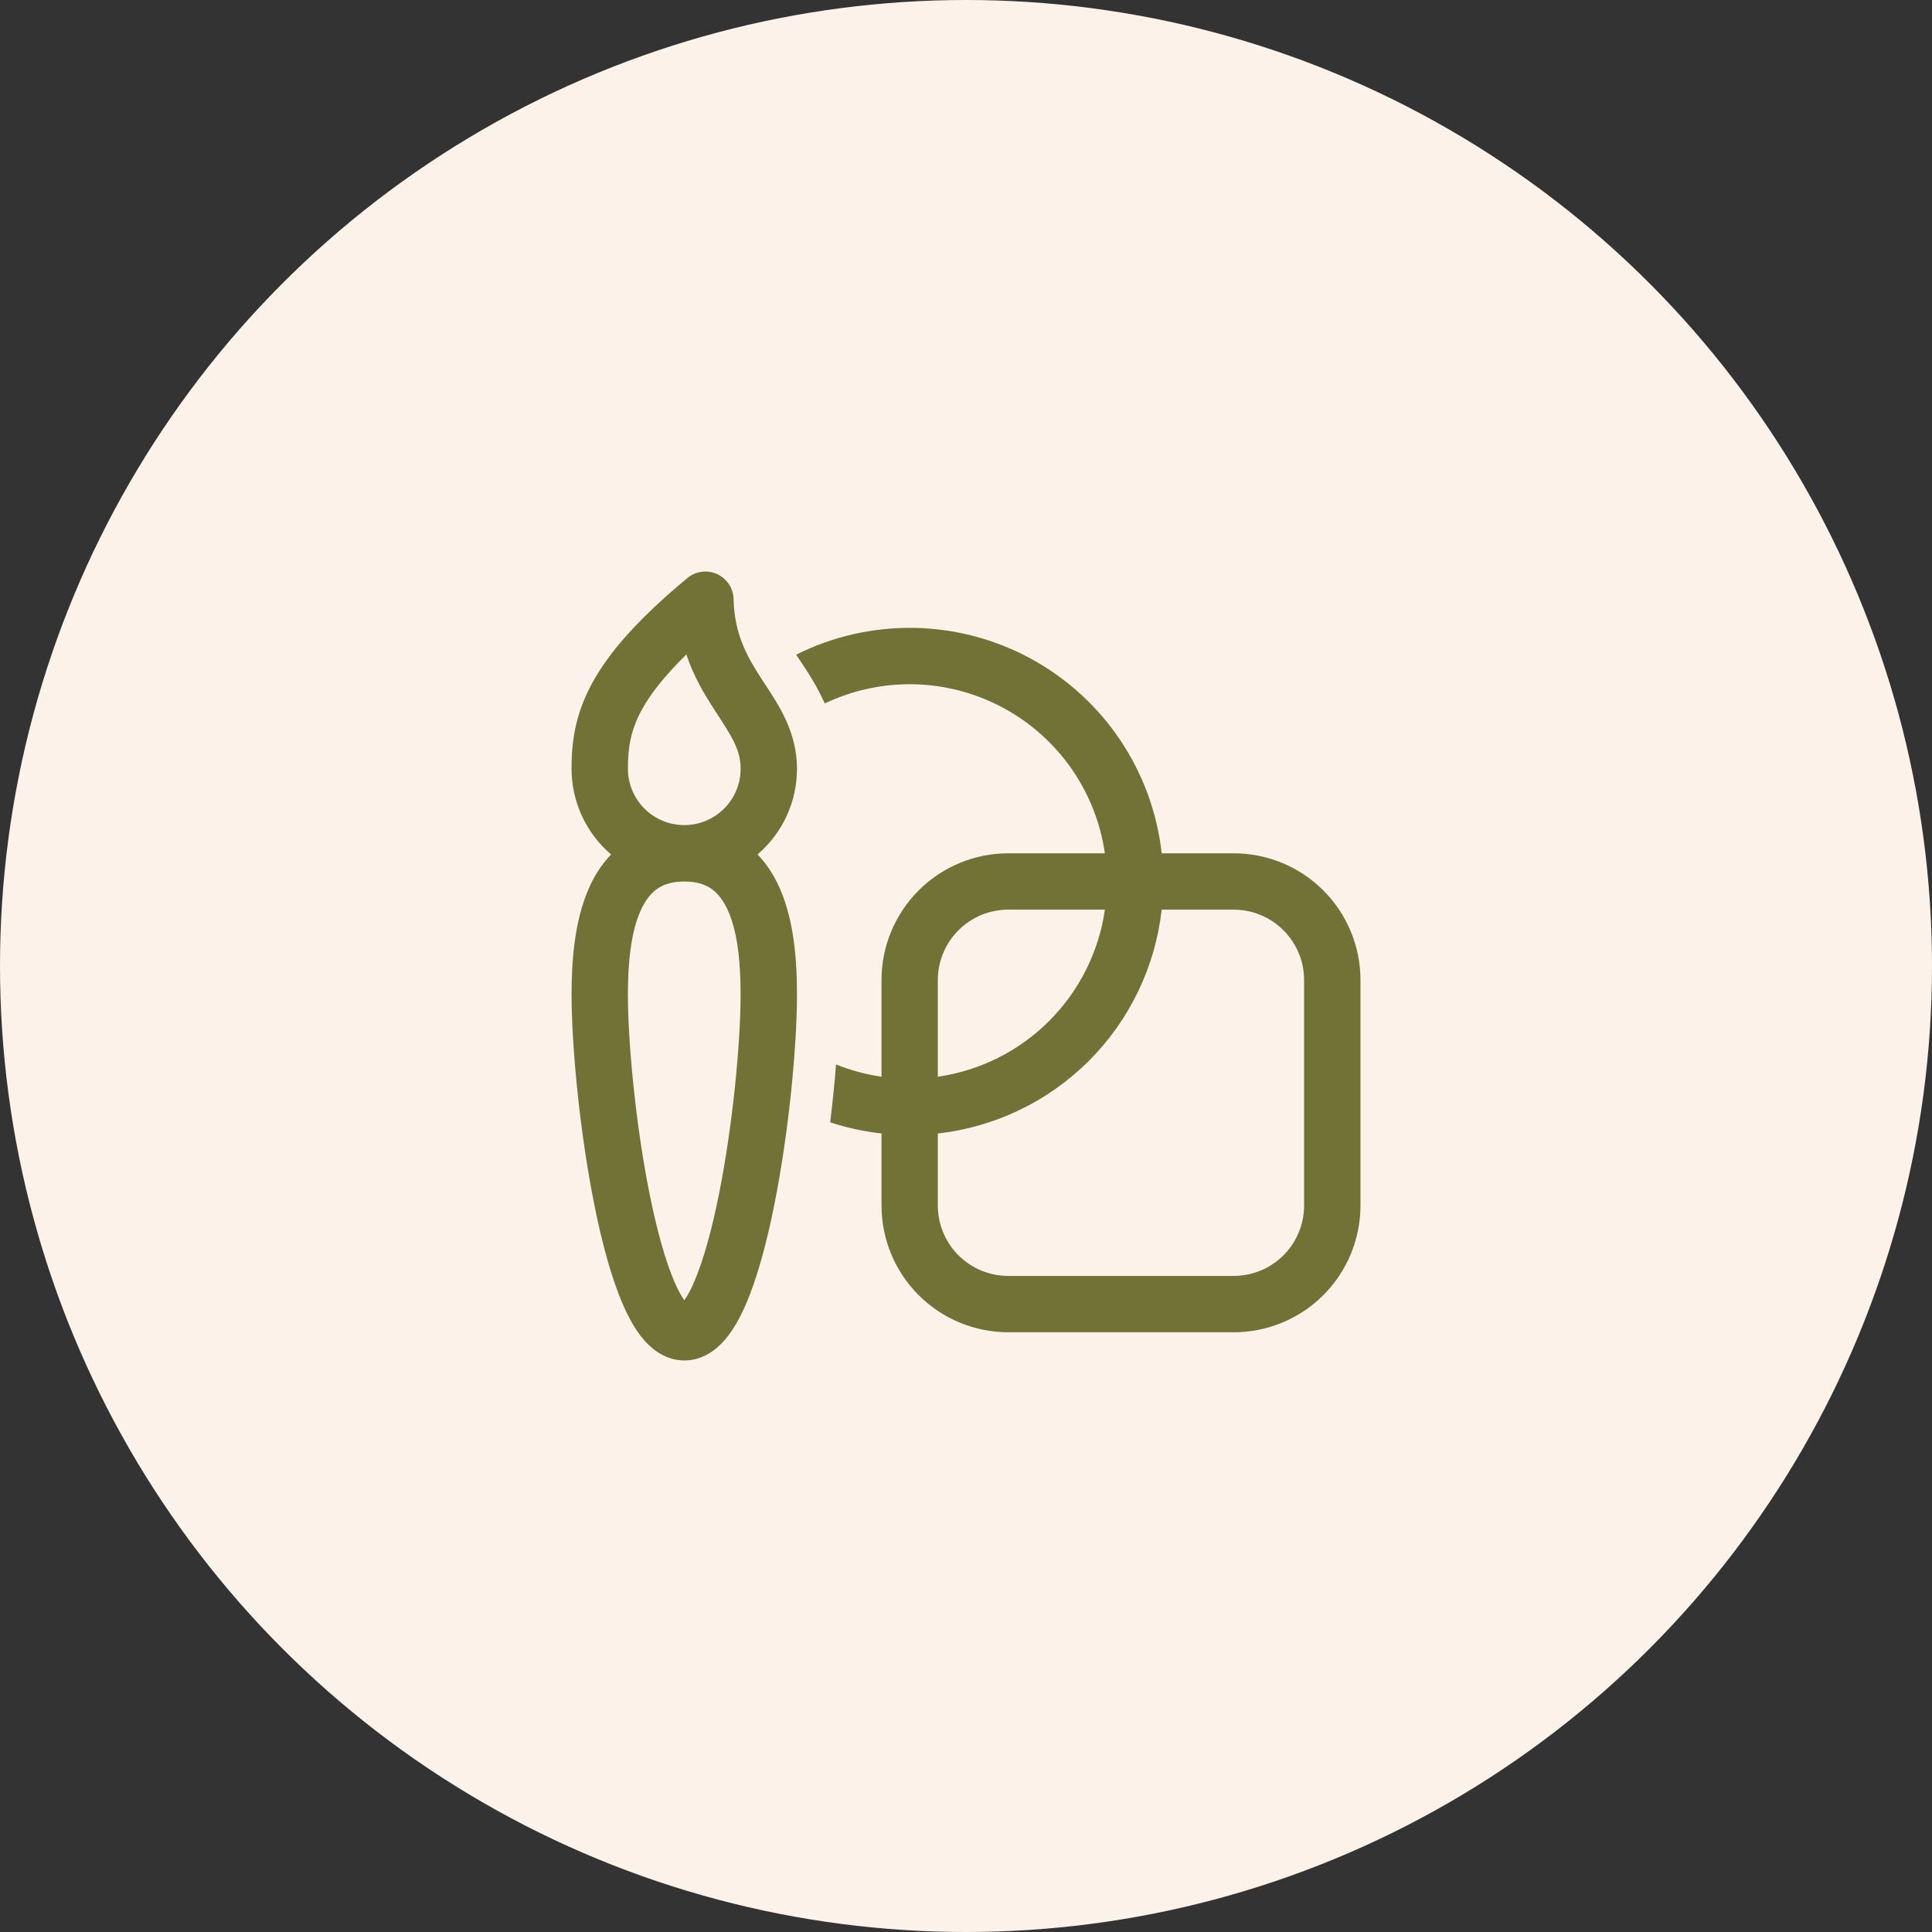 <svg width="150" height="150" viewBox="0 0 150 150" fill="none" xmlns="http://www.w3.org/2000/svg">
<rect x="0" y="0" width="150" height="150" fill="#333333" stroke="none"/>
<circle cx="75" cy="75" r="75" fill="#FDF2E9"/>
<path d="M55.676 44.572C56.05 44.742 56.368 45.015 56.594 45.358C56.821 45.701 56.946 46.101 56.955 46.512C57.017 49.225 57.983 50.937 59.121 52.703L59.436 53.184C60.508 54.809 61.877 56.887 61.877 59.687C61.879 60.952 61.606 62.201 61.077 63.349C60.548 64.497 59.776 65.517 58.815 66.337C59.591 67.14 60.16 68.081 60.576 69.048C61.685 71.618 61.877 74.74 61.877 77.201C61.877 81.234 61.247 87.937 60.094 93.657C59.519 96.507 58.793 99.235 57.894 101.3C57.45 102.324 56.909 103.311 56.231 104.076C55.566 104.829 54.532 105.625 53.134 105.625C51.734 105.625 50.699 104.829 50.034 104.076C49.358 103.311 48.818 102.326 48.372 101.3C47.472 99.237 46.742 96.51 46.167 93.657C45.012 87.939 44.377 81.234 44.377 77.201C44.377 74.737 44.574 71.616 45.685 69.043C46.101 68.081 46.67 67.142 47.446 66.342C46.484 65.521 45.711 64.5 45.18 63.352C44.65 62.203 44.375 60.953 44.375 59.687C44.375 57.642 44.633 55.483 46 52.994C47.324 50.581 49.61 48 53.368 44.878C53.684 44.615 54.069 44.447 54.477 44.393C54.884 44.339 55.301 44.401 55.676 44.572ZM49.837 55.094C48.934 56.741 48.752 58.106 48.752 59.685C48.752 60.846 49.213 61.958 50.034 62.779C50.854 63.599 51.967 64.06 53.127 64.06C54.288 64.06 55.4 63.599 56.221 62.779C57.041 61.958 57.502 60.846 57.502 59.685C57.502 58.246 56.855 57.246 55.66 55.402L55.448 55.074C54.691 53.906 53.862 52.541 53.291 50.813C51.543 52.523 50.487 53.912 49.837 55.094ZM49.702 70.778C48.967 72.482 48.75 74.836 48.75 77.203C48.75 80.921 49.349 87.333 50.452 92.795C51.008 95.534 51.664 97.912 52.379 99.555C52.659 100.196 52.915 100.651 53.132 100.955C53.428 100.514 53.678 100.045 53.88 99.555C54.595 97.914 55.251 95.536 55.805 92.795C56.903 87.333 57.5 80.921 57.5 77.203C57.5 74.832 57.288 72.478 56.557 70.782C56.205 69.966 55.776 69.404 55.286 69.046C54.818 68.704 54.157 68.44 53.132 68.44C52.106 68.44 51.443 68.702 50.972 69.048C50.483 69.409 50.052 69.969 49.699 70.785M64.028 54.619C66.194 53.584 68.574 53.073 70.974 53.128C73.375 53.182 75.729 53.801 77.846 54.933C79.964 56.065 81.785 57.679 83.164 59.645C84.542 61.611 85.439 63.873 85.782 66.25H78.283C75.673 66.25 73.17 67.287 71.324 69.132C69.478 70.978 68.44 73.481 68.44 76.091V83.595C67.23 83.42 66.045 83.101 64.911 82.645C64.79 84.145 64.638 85.642 64.454 87.136C65.749 87.562 67.085 87.852 68.44 88.002V93.594C68.44 96.204 69.477 98.708 71.323 100.554C73.169 102.4 75.673 103.437 78.283 103.437H95.783C98.394 103.437 100.898 102.4 102.744 100.554C104.59 98.708 105.627 96.204 105.627 93.594V76.094C105.627 73.483 104.59 70.979 102.744 69.133C100.898 67.287 98.394 66.25 95.783 66.25H90.194C89.843 63.098 88.735 60.078 86.965 57.446C85.195 54.814 82.815 52.649 80.029 51.135C77.242 49.621 74.131 48.802 70.96 48.748C67.789 48.695 64.652 49.408 61.816 50.828L61.875 50.92L62.172 51.368C62.689 52.141 63.419 53.239 64.032 54.612M95.781 70.625C97.232 70.625 98.623 71.201 99.648 72.227C100.674 73.252 101.25 74.643 101.25 76.094V93.594C101.25 95.044 100.674 96.435 99.648 97.461C98.623 98.486 97.232 99.062 95.781 99.062H78.281C76.831 99.062 75.44 98.486 74.414 97.461C73.389 96.435 72.812 95.044 72.812 93.594V88.005C77.251 87.507 81.388 85.516 84.546 82.358C87.704 79.2 89.695 75.063 90.192 70.625H95.781ZM72.812 83.597V76.094C72.812 74.643 73.389 73.252 74.414 72.227C75.44 71.201 76.831 70.625 78.281 70.625H85.784C85.313 73.898 83.794 76.93 81.456 79.268C79.118 81.607 76.085 83.125 72.812 83.597Z" fill="#707236"/>
</svg>
